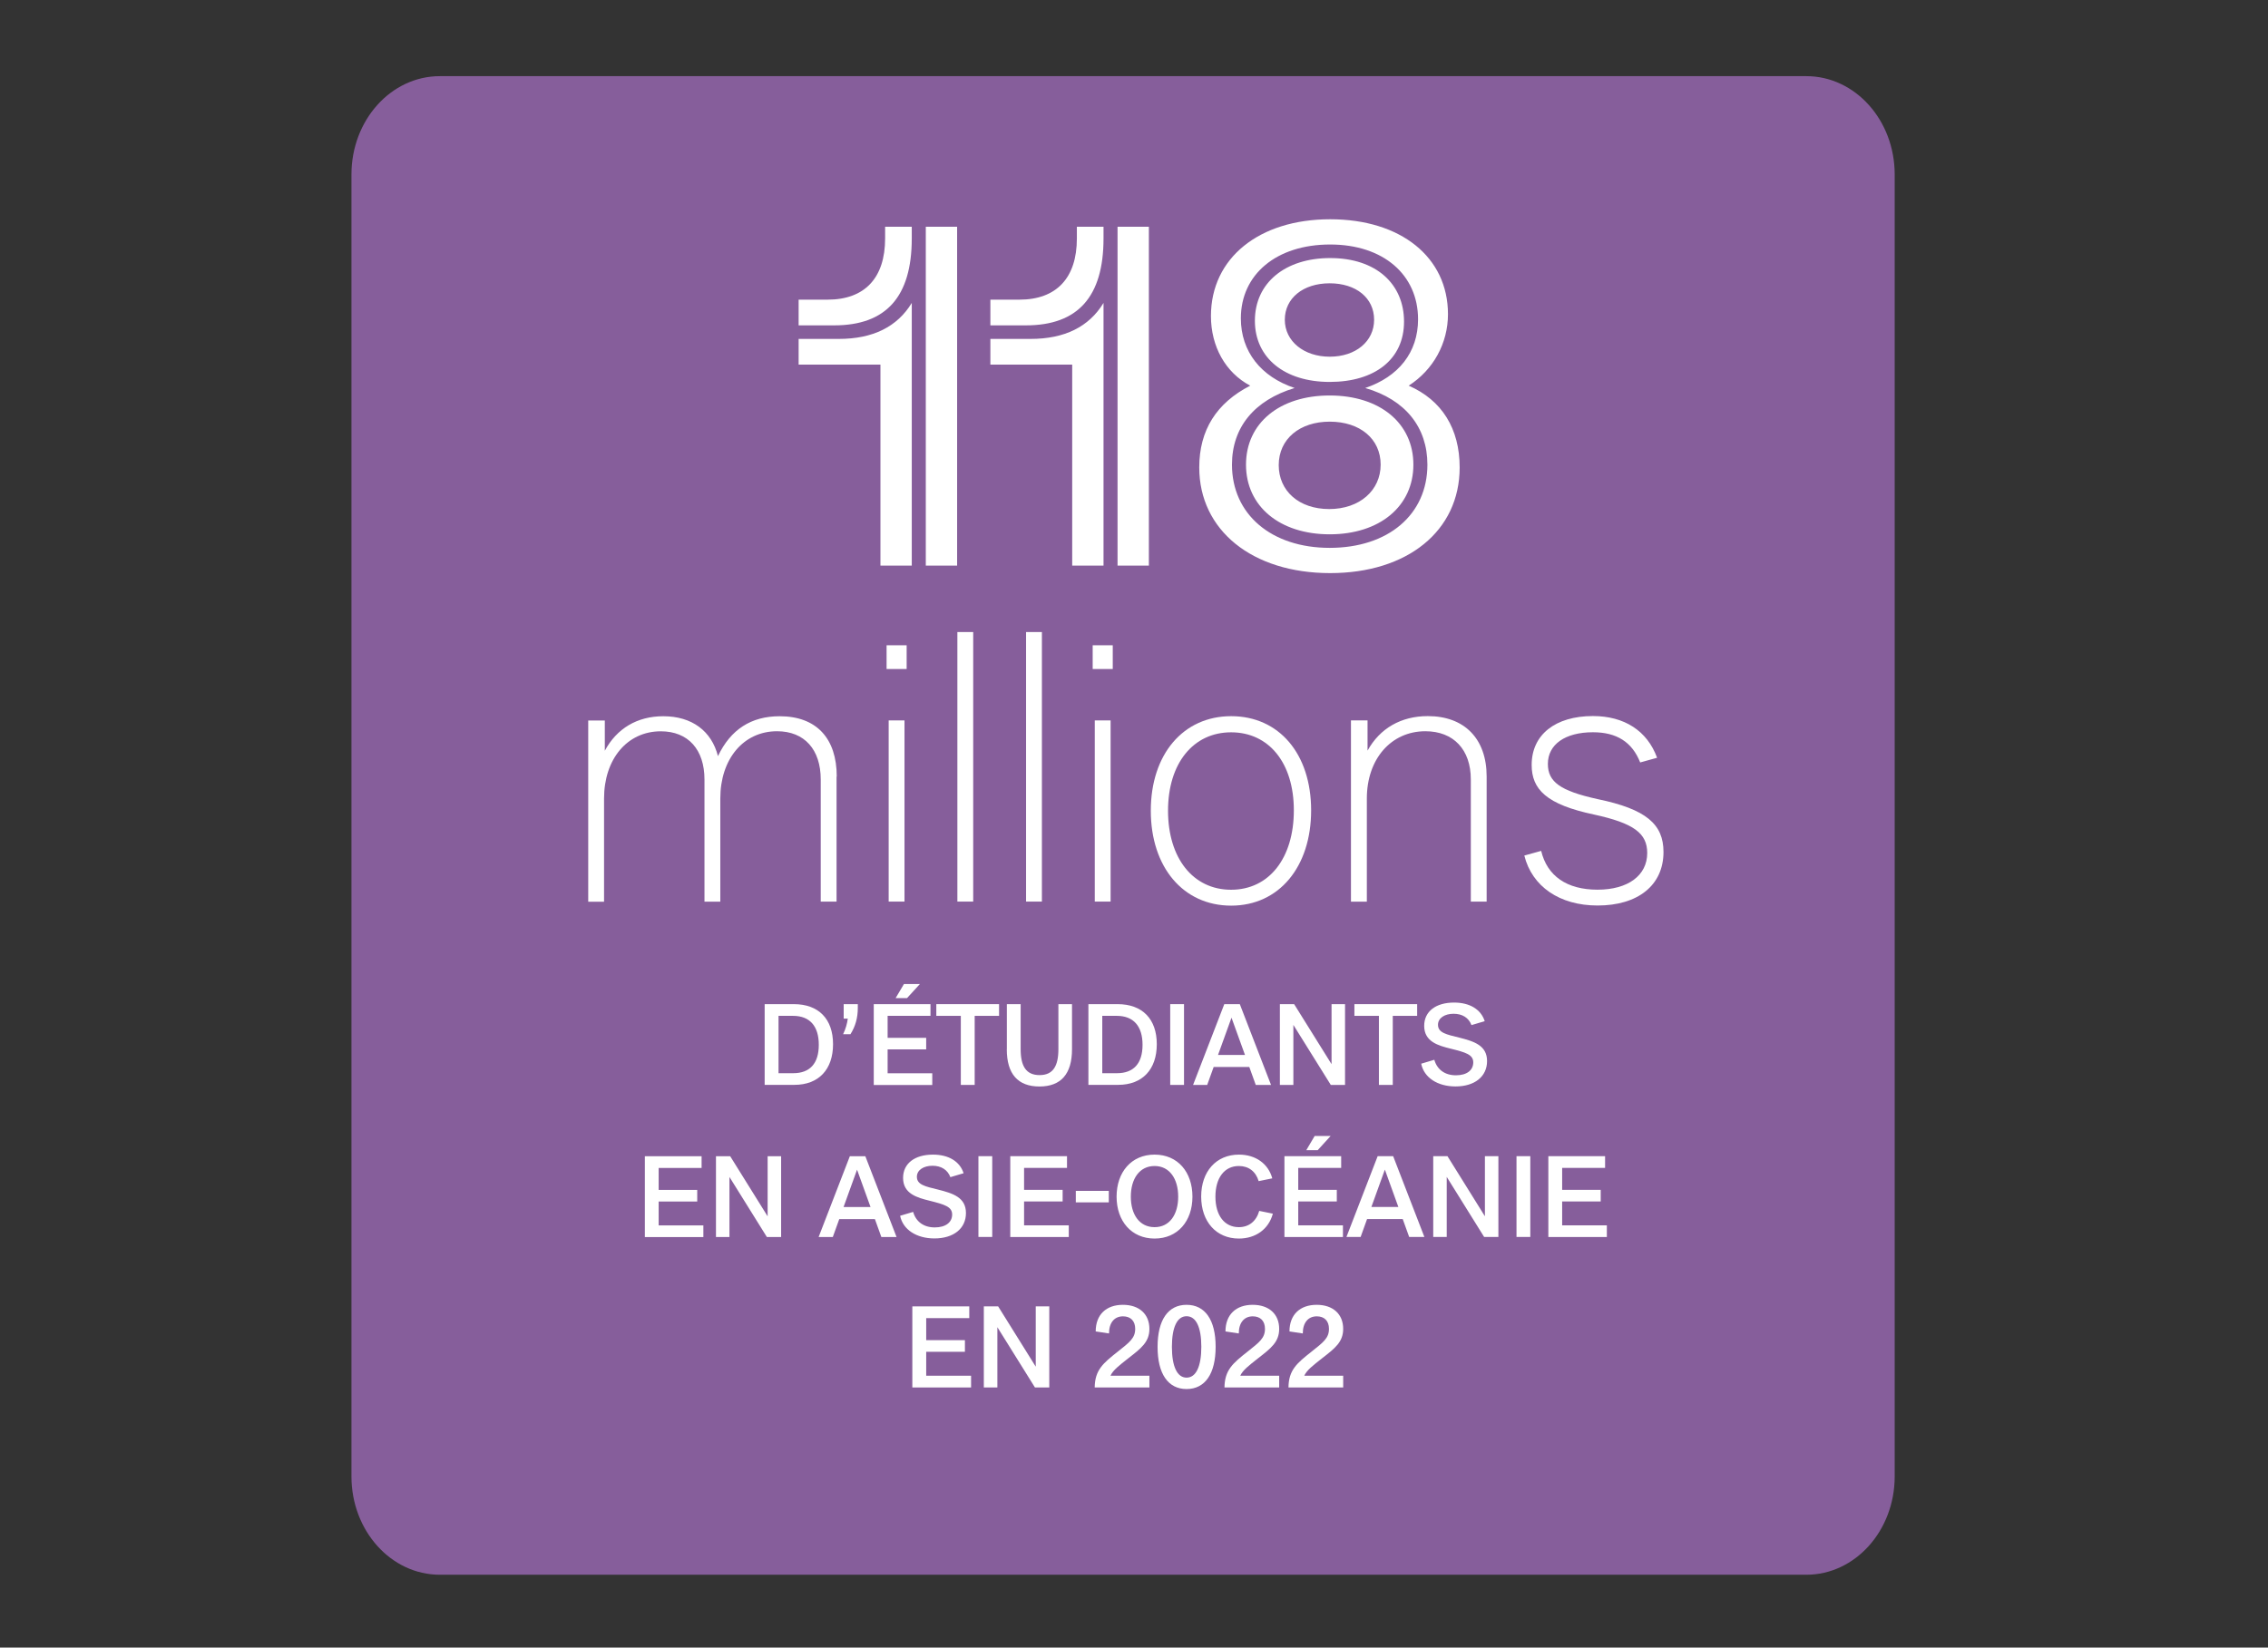 <?xml version="1.0" encoding="UTF-8"?>
<svg id="Calque_1" data-name="Calque 1" xmlns="http://www.w3.org/2000/svg" width="358.191" height="260.265" viewBox="0 0 358.191 260.265">
  <rect x="0" y="0" width="358.191" height="260.265" fill="#333333" stroke="none"/>
  <path d="M69.467,12.03c-7.71,0-13.96,6.95-13.96,15.53v205.671c0,8.58,6.25,15.53,13.96,15.53h215.806c7.71,0,13.96-6.96,13.96-15.53V27.56c0-8.58-6.25-15.53-13.96-15.53,0,0-215.806,0-215.806,0Z" style="fill: #865e9b;"/>
  <g>
    <path d="M132.12,122.663v19.76h-2.5v-19.3c0-4.71-2.56-7.61-6.9-7.61-5.29,0-8.96,4.37-8.96,10.62v16.3h-2.5v-19.3c0-4.71-2.56-7.61-6.9-7.61-5.29,0-8.96,4.37-8.96,10.62v16.3h-2.5v-28.62h2.62v4.77c1.89-3.52,5.12-5.45,9.24-5.45,4.51,0,7.62,2.33,8.63,6.3,2-4.2,5.23-6.3,9.74-6.3,5.79,0,9.02,3.46,9.02,9.54l-.03-.02h0Z" style="fill: #fff;"/>
    <path d="M143.19,105.683h-3.17v-3.75h3.17v3.75ZM140.35,142.423v-28.62h2.5v28.62h-2.5Z" style="fill: #fff;"/>
    <path d="M151.2,142.423v-42.58h2.5v42.58h-2.5Z" style="fill: #fff;"/>
    <path d="M162.05,142.423v-42.58h2.5v42.58h-2.5Z" style="fill: #fff;"/>
    <path d="M175.74,105.683h-3.17v-3.75h3.17v3.75ZM172.9,142.423v-28.62h2.5v28.62h-2.5Z" style="fill: #fff;"/>
    <path d="M181.75,128.063c0-8.91,5.12-14.93,12.69-14.93s12.63,5.96,12.63,14.88-5.06,15.05-12.63,15.05-12.69-6.08-12.69-14.99v-.01ZM204.34,128.003c0-7.5-3.95-12.32-9.91-12.32s-9.96,4.88-9.96,12.38,3.95,12.49,9.96,12.49,9.91-5,9.91-12.55Z" style="fill: #fff;"/>
    <path d="M213.36,142.423v-28.62h2.62v4.77c1.95-3.52,5.29-5.45,9.52-5.45,5.79,0,9.29,3.58,9.29,9.54v19.76h-2.5v-19.3c0-4.71-2.73-7.61-7.18-7.61-5.4,0-9.24,4.37-9.24,10.62v16.3h-2.5l-.01-.01Z" style="fill: #fff;"/>
    <path d="M240.73,135.153l2.67-.74c.95,3.97,4.06,6.13,8.9,6.13s7.85-2.27,7.85-5.79c0-3.12-2.11-4.71-8.4-6.08-7.51-1.59-9.85-3.97-9.85-7.84,0-4.77,3.73-7.72,9.68-7.72,4.95,0,8.57,2.33,10.13,6.59l-2.67.74c-1.28-3.24-3.73-4.77-7.46-4.77-4.4,0-7.12,1.93-7.12,5,0,2.84,1.95,4.26,7.85,5.56,7.68,1.59,10.41,3.97,10.41,8.35,0,5.28-4.06,8.46-10.41,8.46-6.01,0-10.35-3.01-11.57-7.89h-.01Z" style="fill: #fff;"/>
  </g>
  <g>
    <path d="M120.765,171.383v-12.76h4.61c3.91,0,6.19,2.34,6.19,6.33s-2.27,6.42-6.1,6.42h-4.7s0,.01,0,.01ZM122.945,169.533h2.32c2.66,0,4.05-1.55,4.05-4.49s-1.42-4.57-4.06-4.57h-2.3v9.06h-.01Z" style="fill: #fff;"/>
    <path d="M133.155,163.373c.4-.83.63-1.65.74-2.46h-.65v-2.29h2.23v.6c0,1.55-.37,2.9-1.16,4.15,0,0-1.16,0-1.16,0Z" style="fill: #fff;"/>
    <path d="M137.995,171.383v-12.76h8.96v1.85h-6.77v3.47h6.09v1.83h-6.09v3.77h7.05v1.85h-9.24s0-.01,0-.01ZM141.445,157.673l1.32-2.23h2.52l-2.04,2.23h-1.8Z" style="fill: #fff;"/>
    <path d="M151.745,171.383v-10.91h-3.87v-1.85h9.91v1.85h-3.85v10.91h-2.19Z" style="fill: #fff;"/>
    <path d="M159.015,165.753v-7.13h2.18v7.11c0,2.67.84,4.1,2.99,4.1s2.97-1.46,2.97-4.1v-7.11h2.15v7.13c0,3.89-1.74,5.88-5.14,5.88s-5.16-1.97-5.16-5.88h.01Z" style="fill: #fff;"/>
    <path d="M171.895,171.383v-12.76h4.61c3.91,0,6.19,2.34,6.19,6.33s-2.27,6.42-6.1,6.42h-4.7v.01ZM174.075,169.533h2.32c2.66,0,4.05-1.55,4.05-4.49s-1.43-4.57-4.06-4.57h-2.3v9.06h-.01Z" style="fill: #fff;"/>
    <path d="M184.815,171.383v-12.76h2.18v12.76h-2.18Z" style="fill: #fff;"/>
    <path d="M198.325,171.383l-1.02-2.83h-5.63l-1.02,2.83h-2.23l4.93-12.76h2.45l4.93,12.76h-2.41,0ZM192.365,166.653h4.26l-2.13-5.89-2.13,5.89h0Z" style="fill: #fff;"/>
    <path d="M202.135,171.383v-12.76h2.25l5.91,9.48v-9.48h2.13v12.76h-2.25l-5.91-9.48v9.48h-2.13Z" style="fill: #fff;"/>
    <path d="M217.775,171.383v-10.91h-3.87v-1.85h9.91v1.85h-3.85v10.91h-2.19Z" style="fill: #fff;"/>
    <path d="M224.445,168.033l2.08-.62c.44,1.55,1.67,2.45,3.41,2.45s2.74-.81,2.74-2.04-1.2-1.58-3.54-2.16c-1.97-.49-4.21-1.09-4.21-3.61,0-2.29,1.85-3.68,4.72-3.68,2.45,0,4.24,1.06,4.84,2.94l-2.09.62c-.44-1.16-1.44-1.79-2.83-1.79s-2.46.67-2.46,1.74c0,1.27,1.34,1.53,3.33,2.02,2.39.6,4.42,1.25,4.42,3.71s-1.97,4.01-4.98,4.01c-2.83,0-4.98-1.39-5.42-3.59h-.01Z" style="fill: #fff;"/>
  </g>
  <path d="M101.845,195.413v-12.76h8.96v1.85h-6.78v3.47h6.09v1.83h-6.09v3.77h7.06v1.85h-9.24v-.01h0ZM113.075,195.413v-12.76h2.25l5.91,9.49v-9.49h2.13v12.76h-2.25l-5.91-9.49v9.49h-2.13ZM139.195,195.413l-1.02-2.83h-5.63l-1.02,2.83h-2.24l4.93-12.76h2.45l4.93,12.76h-2.4ZM133.225,190.673h4.26l-2.13-5.9s-2.13,5.9-2.13,5.9ZM142.135,192.063l2.08-.62c.44,1.55,1.67,2.45,3.41,2.45s2.75-.81,2.75-2.04-1.2-1.58-3.54-2.17c-1.97-.49-4.21-1.09-4.21-3.61,0-2.29,1.85-3.68,4.72-3.68,2.45,0,4.24,1.06,4.84,2.94l-2.09.62c-.44-1.16-1.44-1.8-2.83-1.8s-2.46.67-2.46,1.74c0,1.27,1.34,1.53,3.33,2.02,2.39.6,4.42,1.25,4.42,3.71s-1.97,4.01-4.98,4.01c-2.83,0-4.98-1.39-5.42-3.59l-.02.02h0ZM154.525,195.403v-12.76h2.18v12.76h-2.18ZM159.555,195.403v-12.76h8.96v1.85h-6.78v3.47h6.09v1.83h-6.09v3.77h7.06v1.85h-9.24v-.01h0ZM169.905,189.933v-1.81h5.21v1.81h-5.21ZM176.345,189.033c0-3.87,2.34-6.64,6-6.64s5.98,2.76,5.98,6.64-2.34,6.62-5.98,6.62-6-2.75-6-6.62ZM178.595,189.033c0,2.82,1.36,4.82,3.75,4.82s3.73-2.01,3.73-4.82-1.36-4.84-3.73-4.84-3.75,2.01-3.75,4.84ZM189.705,189.013c0-3.94,2.36-6.62,5.97-6.62,2.62,0,4.63,1.43,5.26,3.75l-2.15.44c-.46-1.53-1.58-2.39-3.13-2.39-2.27,0-3.7,1.87-3.7,4.84s1.43,4.82,3.7,4.82c1.58,0,2.75-.92,3.22-2.57l2.15.44c-.65,2.43-2.69,3.93-5.37,3.93-3.56,0-5.95-2.66-5.95-6.64ZM202.855,195.403v-12.76h8.96v1.85h-6.78v3.47h6.09v1.83h-6.09v3.77h7.06v1.85h-9.24v-.01h0ZM206.305,181.693l1.32-2.24h2.52l-2.04,2.24h-1.8ZM222.555,195.403l-1.02-2.83h-5.63l-1.02,2.83h-2.24l4.93-12.76h2.45l4.93,12.76h-2.4,0ZM216.585,190.663h4.26l-2.13-5.9-2.13,5.9h0ZM226.355,195.403v-12.76h2.25l5.91,9.49v-9.49h2.13v12.76h-2.25l-5.91-9.49v9.49h-2.13ZM239.505,195.403v-12.76h2.18v12.76h-2.18ZM244.535,195.403v-12.76h8.96v1.85h-6.78v3.47h6.09v1.83h-6.09v3.77h7.06v1.85h-9.24v-.01h0Z" style="fill: #fff;"/>
  <g style="isolation: isolate;">
    <g style="isolation: isolate;">
      <path d="M126.129,51.398v-4.062h4.578c5.833,0,9.082-3.396,9.082-9.673v-1.846h4.208v1.846c0,9.23-4.061,13.734-12.257,13.734h-5.612ZM143.998,89.351h-4.947v-31.75h-12.922v-4.062h6.35c5.39,0,9.23-1.919,11.519-5.685v41.496ZM146.213,35.818h4.947v53.532h-4.947v-53.532Z" style="fill: #fff;"/>
      <path d="M156.413,51.398v-4.062h4.578c5.833,0,9.082-3.396,9.082-9.673v-1.846h4.209v1.846c0,9.23-4.062,13.734-12.257,13.734h-5.612ZM174.282,89.351h-4.947v-31.75h-12.922v-4.062h6.35c5.39,0,9.229-1.919,11.519-5.685v41.496ZM176.497,35.818h4.947v53.532h-4.947v-53.532Z" style="fill: #fff;"/>
    </g>
    <g style="isolation: isolate;">
      <path d="M189.401,73.845c0-5.907,2.731-10.189,8.048-12.922-3.913-2.067-6.202-6.202-6.202-11.001,0-9.156,7.605-15.285,18.828-15.285,11.149,0,18.607,5.981,18.607,14.989,0,4.578-2.289,8.787-6.202,11.297,5.242,2.289,8.048,6.793,8.048,12.922,0,10.042-8.27,16.688-20.453,16.688-12.33,0-20.674-6.793-20.674-16.688ZM210.002,86.545c9.229,0,15.432-5.242,15.432-13.144,0-5.906-3.47-10.263-9.82-12.109,5.242-1.771,8.344-5.611,8.344-10.854,0-7.015-5.464-11.814-13.882-11.814-8.491,0-14.103,4.726-14.103,11.667,0,5.242,3.175,9.229,8.491,11.001-6.35,1.92-9.895,6.203-9.895,12.109,0,7.827,6.203,13.144,15.433,13.144ZM210.002,62.474c7.9,0,13.217,4.356,13.217,10.928s-5.316,11.002-13.217,11.002-13.217-4.43-13.217-11.002,5.316-10.928,13.217-10.928ZM210.075,40.766c7.311,0,11.667,4.135,11.667,10.042,0,5.98-4.652,9.525-11.74,9.525s-11.814-3.767-11.814-9.673c0-5.981,4.8-9.895,11.888-9.895ZM218.05,73.401c0-4.061-3.249-6.793-8.048-6.793-4.726,0-8.049,2.732-8.049,6.867,0,4.061,3.176,6.94,7.975,6.94s8.122-2.953,8.122-7.015ZM217.017,50.512c0-3.47-2.88-5.759-7.015-5.759-4.209,0-7.089,2.362-7.089,5.759s3.027,5.834,7.089,5.834c4.135,0,7.015-2.437,7.015-5.834Z" style="fill: #fff;"/>
    </g>
  </g>
  <g style="isolation: isolate;">
    <g style="isolation: isolate;">
      <path d="M144.087,219.179v-12.811h8.994v1.855h-6.803v3.48h6.114v1.838h-6.114v3.781h7.086v1.855h-9.277Z" style="fill: #fff;"/>
    </g>
    <g style="isolation: isolate;">
      <path d="M155.378,219.179v-12.811h2.262l5.937,9.524v-9.524h2.138v12.811h-2.262l-5.937-9.524v9.524h-2.138Z" style="fill: #fff;"/>
    </g>
    <g style="isolation: isolate;">
      <path d="M175.38,217.323h6.148v1.855h-8.64c.036-2.757,1.308-3.816,3.658-5.672,1.873-1.484,2.739-2.138,2.739-3.587,0-1.272-.742-1.979-1.926-1.979-1.361,0-2.209,1.008-2.209,2.704l-2.103-.318c0-2.65,1.661-4.205,4.294-4.205,2.58,0,4.187,1.466,4.187,3.799,0,2.085-1.307,3.074-3.357,4.665-1.449,1.148-2.385,1.854-2.792,2.738Z" style="fill: #fff;"/>
    </g>
    <g style="isolation: isolate;">
      <path d="M182.819,212.765c0-4.259,1.661-6.644,4.576-6.644s4.594,2.367,4.594,6.626-1.66,6.679-4.594,6.679c-2.915,0-4.576-2.402-4.576-6.661ZM189.728,212.747c0-3.093-.83-4.824-2.332-4.824-1.484,0-2.314,1.731-2.314,4.842,0,3.092.83,4.859,2.314,4.859,1.502,0,2.332-1.768,2.332-4.877Z" style="fill: #fff;"/>
    </g>
    <g style="isolation: isolate;">
      <path d="M195.877,217.323h6.148v1.855h-8.641c.036-2.757,1.308-3.816,3.658-5.672,1.873-1.484,2.738-2.138,2.738-3.587,0-1.272-.742-1.979-1.926-1.979-1.36,0-2.209,1.008-2.209,2.704l-2.103-.318c0-2.65,1.661-4.205,4.294-4.205,2.58,0,4.188,1.466,4.188,3.799,0,2.085-1.308,3.074-3.357,4.665-1.448,1.148-2.385,1.854-2.791,2.738Z" style="fill: #fff;"/>
    </g>
    <g style="isolation: isolate;">
      <path d="M205.984,217.323h6.149v1.855h-8.641c.035-2.757,1.308-3.816,3.657-5.672,1.873-1.484,2.739-2.138,2.739-3.587,0-1.272-.742-1.979-1.926-1.979-1.361,0-2.209,1.008-2.209,2.704l-2.103-.318c0-2.65,1.661-4.205,4.294-4.205,2.579,0,4.188,1.466,4.188,3.799,0,2.085-1.308,3.074-3.357,4.665-1.449,1.148-2.386,1.854-2.792,2.738Z" style="fill: #fff;"/>
    </g>
  </g>
</svg>